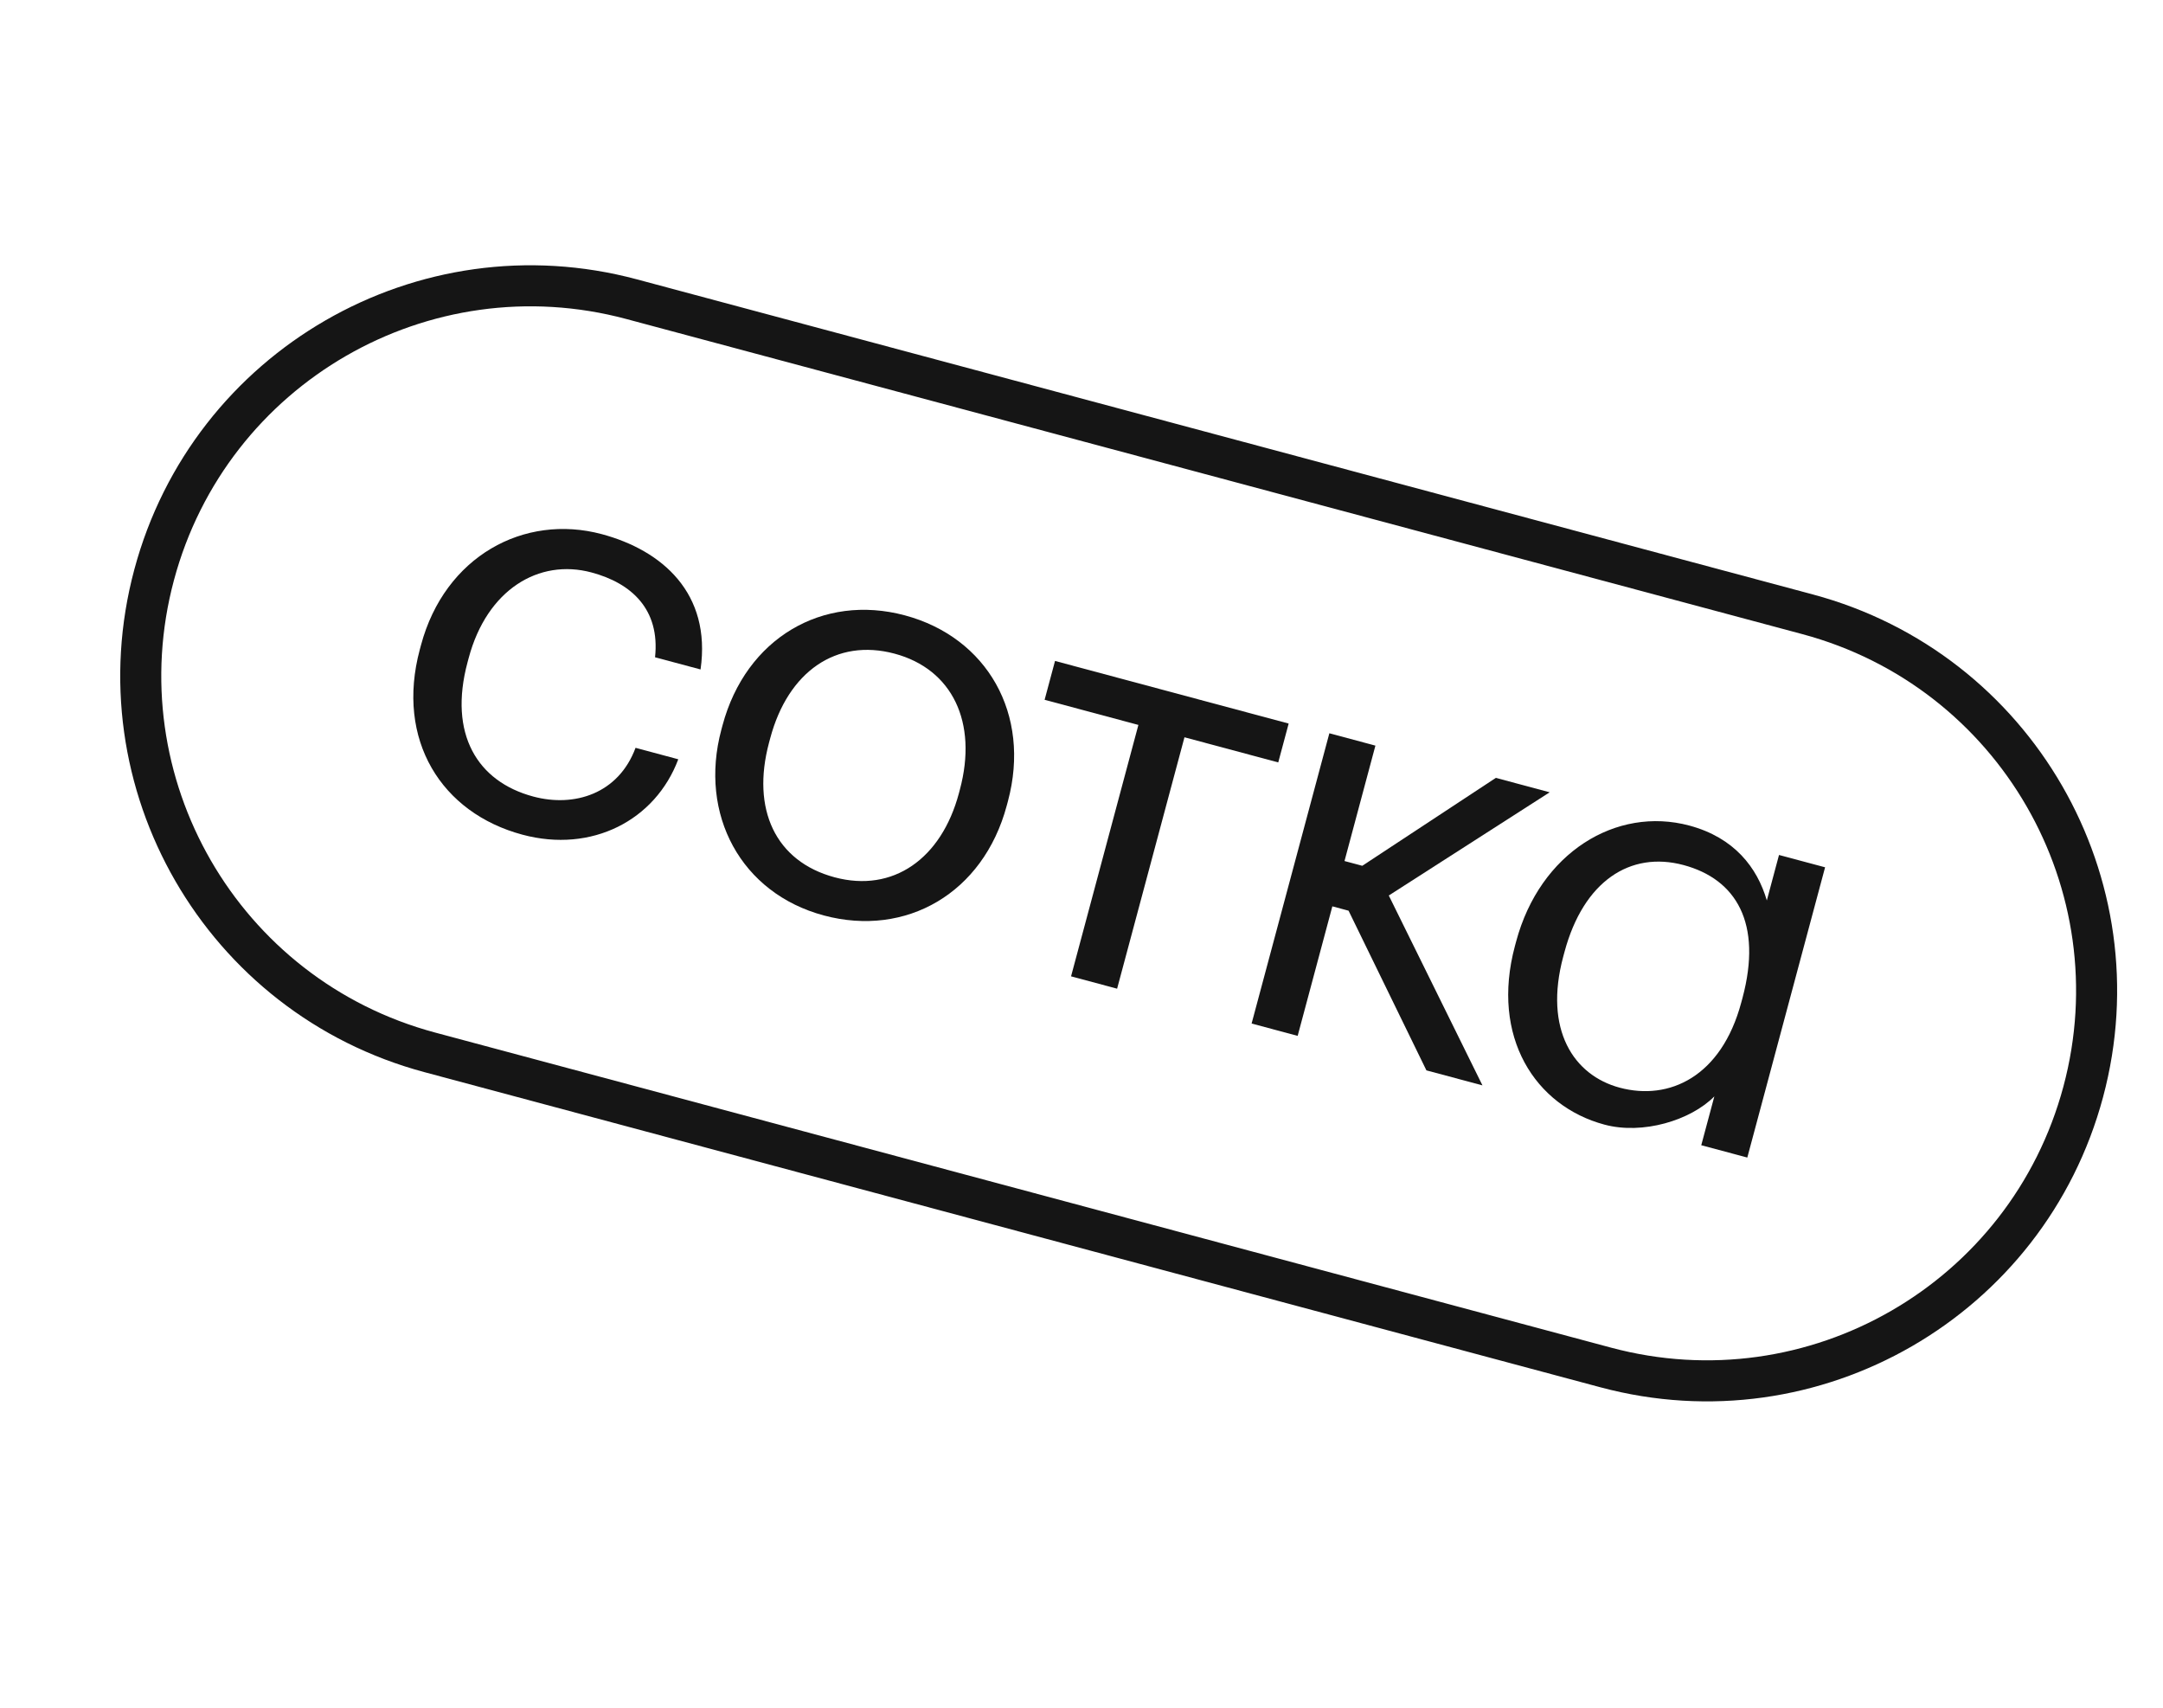 <?xml version="1.0" encoding="UTF-8"?> <svg xmlns="http://www.w3.org/2000/svg" width="76" height="60" viewBox="0 0 76 60" fill="none"> <path fill-rule="evenodd" clip-rule="evenodd" d="M63.325 22.279L22.006 11.208C15.083 9.353 7.967 13.461 6.112 20.384C4.257 27.307 8.365 34.423 15.288 36.278L56.607 47.349C63.53 49.204 70.646 45.096 72.501 38.173C74.356 31.25 70.248 24.134 63.325 22.279ZM22.379 9.815C14.687 7.754 6.78 12.319 4.719 20.011C2.658 27.703 7.223 35.609 14.915 37.67L56.234 48.742C63.926 50.803 71.833 46.238 73.894 38.546C75.955 30.854 71.39 22.947 63.698 20.886L22.379 9.815Z" fill="#151515"></path> <path d="M18.357 29.326C20.794 29.98 23.027 28.822 23.832 26.677L22.331 26.274C21.731 27.89 20.18 28.373 18.737 27.986C16.768 27.459 15.753 25.787 16.427 23.271L16.469 23.115C17.111 20.717 18.932 19.616 20.784 20.113C22.188 20.489 23.196 21.407 23.016 23.093L24.615 23.521C24.998 20.845 23.27 19.337 21.145 18.767C18.415 18.036 15.628 19.546 14.792 22.666L14.75 22.822C13.898 26 15.51 28.564 18.357 29.326Z" fill="#151515"></path> <path d="M29.327 30.824C27.241 30.265 26.395 28.429 27.022 26.089L27.064 25.933C27.691 23.593 29.385 22.417 31.433 22.966C33.461 23.509 34.36 25.38 33.727 27.74L33.691 27.876C33.074 30.177 31.375 31.372 29.327 30.824ZM28.947 32.164C31.833 32.937 34.547 31.387 35.373 28.306L35.415 28.15C36.235 25.089 34.679 22.394 31.793 21.62C28.907 20.847 26.207 22.423 25.387 25.484L25.345 25.64C24.546 28.623 26.042 31.386 28.947 32.164Z" fill="#151515"></path> <path d="M44.913 26.787L45.279 25.422L37.07 23.222L36.704 24.587L39.999 25.47L37.633 34.303L39.251 34.737L41.618 25.904L44.913 26.787Z" fill="#151515"></path> <path d="M56.375 39.513C57.72 39.874 59.404 39.364 60.236 38.521L59.776 40.237L61.394 40.67L64.127 30.472L62.508 30.039L62.08 31.637C61.742 30.481 60.937 29.43 59.358 29.006C56.784 28.317 54.107 29.961 53.271 33.081L53.229 33.237C52.372 36.435 53.938 38.86 56.375 39.513ZM56.911 38.215C55.293 37.781 54.237 36.182 54.927 33.608L54.969 33.452C55.638 30.956 57.281 29.892 59.153 30.393C61.005 30.89 61.929 32.433 61.224 35.066L61.182 35.221C60.482 37.834 58.646 38.68 56.911 38.215Z" fill="#151515"></path> <path d="M47.241 30.252L48.327 26.197L46.709 25.763L43.977 35.961L45.595 36.395L46.814 31.844L47.384 31.997L50.119 37.607L52.088 38.134L48.797 31.463L54.45 27.837L52.559 27.33L47.866 30.419L47.241 30.252Z" fill="#151515"></path> </svg> 